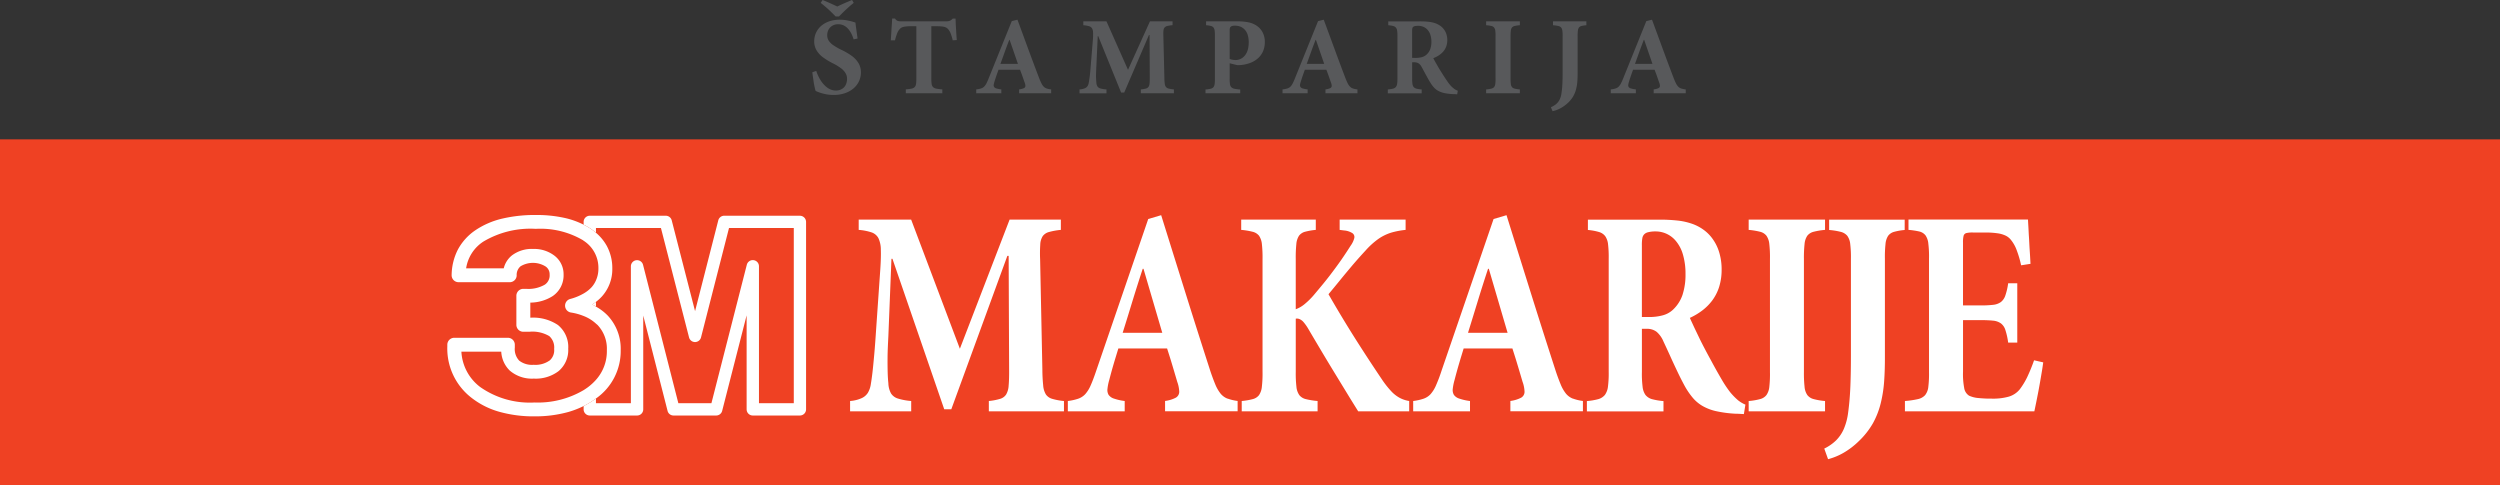 <svg xmlns="http://www.w3.org/2000/svg" viewBox="0 0 307.734 59.759"><rect x="0" y="0" width="307.734" height="59.759" fill="#333333" stroke="none"/><defs><clipPath id="a" transform="translate(0 -4.383)"><path d="M0 0h307.734v64.142H0z" fill="none"/></clipPath></defs><path d="M0 17.155h307.734v42.604H0z" fill="#ef4123"/><g clip-path="url(#a)"><path d="M203.406 7.859h-2.15c.176-.482.356-.975.531-1.468s.365-.99.556-1.486h.044Zm4.095 3.624v-.477a2.566 2.566 0 0 1-.544-.11.918.918 0 0 1-.372-.226 1.639 1.639 0 0 1-.291-.426q-.138-.276-.31-.723-.671-1.758-1.322-3.534t-1.311-3.562l-.7.176-2.826 7a7.242 7.242 0 0 1-.308.686 1.482 1.482 0 0 1-.3.405.94.94 0 0 1-.38.207 2.969 2.969 0 0 1-.562.106v.477h3.089v-.477a3.2 3.2 0 0 1-.586-.112.532.532 0 0 1-.291-.173.39.39 0 0 1-.061-.274 2.157 2.157 0 0 1 .1-.409c.081-.272.166-.529.251-.774s.168-.471.244-.683h2.646c.069.185.14.366.206.55s.128.359.188.533l.159.458a1.3 1.3 0 0 1 .106.465.3.3 0 0 1-.188.268 2.008 2.008 0 0 1-.581.151v.477Zm-12.229-8.854h-4.107v.477a4.311 4.311 0 0 1 .628.086.713.713 0 0 1 .357.181.722.722 0 0 1 .162.384 4.117 4.117 0 0 1 .037.682v4.455c0 .5-.008.978-.03 1.419a10.433 10.433 0 0 1-.121 1.225 2.475 2.475 0 0 1-.231.747 1.731 1.731 0 0 1-.428.536 2.458 2.458 0 0 1-.635.377l.205.49a3.854 3.854 0 0 0 .84-.292 4.35 4.35 0 0 0 .847-.551 3.8 3.8 0 0 0 .751-.819 3.4 3.4 0 0 0 .423-.919 5.282 5.282 0 0 0 .186-1.028c.03-.359.042-.735.04-1.13v-4.51a4.678 4.678 0 0 1 .034-.682.8.8 0 0 1 .142-.384.616.616 0 0 1 .326-.181 3.572 3.572 0 0 1 .574-.086Zm-8.188 8.854v-.477a3.711 3.711 0 0 1-.617-.091.633.633 0 0 1-.343-.186.721.721 0 0 1-.15-.379 5.284 5.284 0 0 1-.035-.68V4.455a5.484 5.484 0 0 1 .035-.694.75.75 0 0 1 .15-.386.664.664 0 0 1 .343-.183 4.151 4.151 0 0 1 .617-.086v-.477h-4.15v.477a4.144 4.144 0 0 1 .619.086.66.66 0 0 1 .349.183.76.76 0 0 1 .156.386 4.566 4.566 0 0 1 .034.694V9.67a4.4 4.4 0 0 1-.034.68.73.73 0 0 1-.156.379.63.63 0 0 1-.349.186 3.707 3.707 0 0 1-.619.091v.477Zm-13.26-4.361V3.817a1.472 1.472 0 0 1 .026-.328.286.286 0 0 1 .1-.176.468.468 0 0 1 .213-.1 2.022 2.022 0 0 1 .407-.034 1.586 1.586 0 0 1 .577.1 1.442 1.442 0 0 1 .524.336 1.6 1.6 0 0 1 .379.613 2.665 2.665 0 0 1 .146.924 2.567 2.567 0 0 1-.154.925 1.657 1.657 0 0 1-.508.7 1.405 1.405 0 0 1-.572.273 3.132 3.132 0 0 1-.779.078Zm5.622 4.048a1.778 1.778 0 0 1-.419-.218 3.338 3.338 0 0 1-.421-.369 5.235 5.235 0 0 1-.441-.562 24.649 24.649 0 0 1-.607-.922c-.1-.161-.212-.33-.321-.509s-.218-.361-.318-.54-.2-.345-.284-.5-.155-.282-.206-.387a3.925 3.925 0 0 0 .66-.333 2.632 2.632 0 0 0 .548-.466 2.021 2.021 0 0 0 .376-.619 2.232 2.232 0 0 0 .139-.8 2.345 2.345 0 0 0-.118-.763 1.975 1.975 0 0 0-.322-.6 2.048 2.048 0 0 0-.483-.445 2.718 2.718 0 0 0-.621-.3 4.366 4.366 0 0 0-.793-.16 10.144 10.144 0 0 0-1.054-.047h-3.874v.477a3.437 3.437 0 0 1 .6.092.66.66 0 0 1 .339.2.726.726 0 0 1 .154.38 4.178 4.178 0 0 1 .035.652v5.226a4.4 4.4 0 0 1-.038.675.784.784 0 0 1-.165.387.734.734 0 0 1-.36.2 4.221 4.221 0 0 1-.622.091v.477H175v-.477a4.127 4.127 0 0 1-.625-.091.683.683 0 0 1-.355-.2.73.73 0 0 1-.155-.387 4.191 4.191 0 0 1-.036-.675V7.668h.262a.954.954 0 0 1 .535.137 1.222 1.222 0 0 1 .374.447c.133.244.264.483.39.722s.257.466.377.688.245.419.362.608a3.577 3.577 0 0 0 .438.556 1.885 1.885 0 0 0 .54.394 3.016 3.016 0 0 0 .755.253 7.593 7.593 0 0 0 1.093.117c.091 0 .174 0 .245.007a1.637 1.637 0 0 0 .17.007ZM163 7.859h-2.15c.178-.482.358-.975.534-1.468s.365-.99.557-1.486h.041Zm4.094 3.624v-.477a2.644 2.644 0 0 1-.541-.11.879.879 0 0 1-.372-.226 1.549 1.549 0 0 1-.294-.426 8.918 8.918 0 0 1-.31-.723q-.669-1.758-1.32-3.534t-1.313-3.562l-.7.176-2.828 7a5.861 5.861 0 0 1-.305.686 1.478 1.478 0 0 1-.295.405.965.965 0 0 1-.383.207 2.914 2.914 0 0 1-.56.106v.477h3.088v-.477a3.248 3.248 0 0 1-.586-.112.515.515 0 0 1-.288-.173.4.4 0 0 1-.064-.274 2.308 2.308 0 0 1 .1-.409c.084-.272.168-.529.253-.774s.169-.471.244-.683h2.645c.071.185.139.366.207.55s.128.359.187.533.113.318.158.458a1.276 1.276 0 0 1 .11.465.311.311 0 0 1-.189.268 2.046 2.046 0 0 1-.581.151v.477Zm-15.727-7.766a.907.907 0 0 1 .025-.257.328.328 0 0 1 .1-.167.528.528 0 0 1 .188-.094 1.118 1.118 0 0 1 .32-.041 1.892 1.892 0 0 1 .624.1 1.448 1.448 0 0 1 .547.343 1.616 1.616 0 0 1 .39.629 2.856 2.856 0 0 1 .148.968 3.324 3.324 0 0 1-.117.935 1.991 1.991 0 0 1-.305.634 1.476 1.476 0 0 1-.4.382 1.386 1.386 0 0 1-.422.19 1.2 1.2 0 0 1-.355.053 2.079 2.079 0 0 1-.419-.044 1.53 1.53 0 0 1-.325-.093Zm-2.908-1.091v.477a3.392 3.392 0 0 1 .576.088.628.628 0 0 1 .33.186.784.784 0 0 1 .148.388 4.275 4.275 0 0 1 .032.687v5.215a4.215 4.215 0 0 1-.032.684.782.782 0 0 1-.156.391.677.677 0 0 1-.351.187 4.206 4.206 0 0 1-.617.088v.463h4.274v-.463a5.31 5.31 0 0 1-.7-.088.771.771 0 0 1-.388-.187.694.694 0 0 1-.174-.391 4.5 4.5 0 0 1-.036-.684v-1.88l.939.233c.075 0 .164 0 .258-.005a2.278 2.278 0 0 0 .306-.024 4.157 4.157 0 0 0 1.059-.26 3.083 3.083 0 0 0 .9-.537 2.472 2.472 0 0 0 .628-.848 2.867 2.867 0 0 0 .237-1.187 2.506 2.506 0 0 0-.268-1.168 2.227 2.227 0 0 0-.753-.836 2.819 2.819 0 0 0-1-.408 7.007 7.007 0 0 0-1.408-.121Zm-3.959 8.857v-.477a3.97 3.97 0 0 1-.634-.1.629.629 0 0 1-.345-.2.81.81 0 0 1-.149-.418 5.855 5.855 0 0 1-.045-.742l-.124-5.091a6.05 6.05 0 0 1 .009-.672.717.717 0 0 1 .133-.385.633.633 0 0 1 .346-.2 4.194 4.194 0 0 1 .642-.1v-.469h-2.782l-2.7 5.966-2.651-5.966h-2.85v.477a3.324 3.324 0 0 1 .7.116.656.656 0 0 1 .374.268 1.137 1.137 0 0 1 .127.531 8.126 8.126 0 0 1-.028.923l-.223 2.7c-.036.475-.072.876-.1 1.208s-.069.606-.1.826-.06.4-.086.539a1.052 1.052 0 0 1-.163.41.786.786 0 0 1-.349.254 2.138 2.138 0 0 1-.619.127v.477h3.317v-.477a3.727 3.727 0 0 1-.72-.112.669.669 0 0 1-.38-.241.936.936 0 0 1-.142-.464 8.387 8.387 0 0 1-.038-1.212c.01-.277.021-.6.042-.978l.163-3.555h.058L138 11.387h.385l3.045-7.082h.073l.026 5.241c0 .312-.008.562-.026.742a.852.852 0 0 1-.137.418.586.586 0 0 1-.329.2 3.811 3.811 0 0 1-.611.1v.477Zm-19.2-3.624h-2.152c.178-.482.358-.975.532-1.468s.364-.99.558-1.486h.04Zm4.093 3.624v-.477a2.564 2.564 0 0 1-.54-.11.89.89 0 0 1-.375-.226 1.639 1.639 0 0 1-.291-.426 8.221 8.221 0 0 1-.311-.723q-.671-1.758-1.324-3.534t-1.309-3.562l-.7.176-2.827 7a6.844 6.844 0 0 1-.305.686 1.521 1.521 0 0 1-.3.405.976.976 0 0 1-.384.207 2.933 2.933 0 0 1-.559.106v.477h3.089v-.477a3.2 3.2 0 0 1-.586-.112.521.521 0 0 1-.29-.173.38.38 0 0 1-.065-.274 2.609 2.609 0 0 1 .1-.409c.084-.272.169-.529.253-.774s.168-.471.243-.683h2.648c.068.185.136.366.206.55s.127.359.188.533l.158.458a1.245 1.245 0 0 1 .108.465.3.3 0 0 1-.19.268 2.008 2.008 0 0 1-.581.151v.477ZM117.772 4.93q-.026-.33-.05-.7c-.014-.247-.032-.491-.044-.733s-.029-.469-.037-.677l-.018-.533h-.348a1.146 1.146 0 0 1-.226.2.746.746 0 0 1-.247.105 1.2 1.2 0 0 1-.309.033h-5.544a1.8 1.8 0 0 1-.335-.023.536.536 0 0 1-.243-.1.807.807 0 0 1-.206-.221h-.348c-.007.234-.02.5-.043.783s-.039.6-.058.919-.046.65-.063.983h.512a7.167 7.167 0 0 1 .268-.857 1.523 1.523 0 0 1 .311-.519.761.761 0 0 1 .165-.154.927.927 0 0 1 .269-.117 2.782 2.782 0 0 1 .447-.072c.184-.015.419-.024.7-.024h.472v6.441a4.521 4.521 0 0 1-.039.682.706.706 0 0 1-.175.383.8.8 0 0 1-.392.185 5.506 5.506 0 0 1-.691.086v.477h4.493V11a6 6 0 0 1-.722-.086.824.824 0 0 1-.409-.185.668.668 0 0 1-.18-.383 4.011 4.011 0 0 1-.041-.682V3.229h.621a6.342 6.342 0 0 1 .672.026 1.7 1.7 0 0 1 .44.1.81.81 0 0 1 .293.191 1.654 1.654 0 0 1 .338.532 5.824 5.824 0 0 1 .269.885ZM104.883 0c-.32.13-.632.259-.93.391s-.6.269-.889.413c-.293-.144-.593-.279-.888-.413s-.6-.261-.92-.391l-.234.355a14.78 14.78 0 0 1 1.258 1.092c.203.196.4.389.579.582h.412a26.356 26.356 0 0 1 1.198-1.155c.21-.188.418-.364.62-.519Zm.677 4.74c-.056-.42-.108-.79-.152-1.108s-.081-.6-.11-.855c-.085-.029-.224-.073-.413-.129s-.413-.1-.668-.15a4.915 4.915 0 0 0-.835-.073 4.075 4.075 0 0 0-1.322.206 3.074 3.074 0 0 0-.991.565 2.522 2.522 0 0 0-.625.849 2.571 2.571 0 0 0-.221 1.049 2.17 2.17 0 0 0 .31 1.137 3.066 3.066 0 0 0 .844.877 8.5 8.5 0 0 0 1.248.737 6.314 6.314 0 0 1 .881.546 2.067 2.067 0 0 1 .56.591 1.356 1.356 0 0 1 .2.716 1.7 1.7 0 0 1-.171.762 1.156 1.156 0 0 1-.477.5 1.4 1.4 0 0 1-.73.182 1.729 1.729 0 0 1-.735-.166 2.282 2.282 0 0 1-.607-.432 3.532 3.532 0 0 1-.484-.586 5.409 5.409 0 0 1-.358-.64 4.866 4.866 0 0 1-.227-.588l-.484.165c.027.207.051.427.086.655s.066.457.1.675.077.414.118.584a2.493 2.493 0 0 0 .106.388 5.586 5.586 0 0 0 .829.3 4.616 4.616 0 0 0 .663.14 4.849 4.849 0 0 0 .731.051 4.21 4.21 0 0 0 1.369-.214 3.215 3.215 0 0 0 1.061-.588 2.606 2.606 0 0 0 .676-.875 2.542 2.542 0 0 0 .242-1.089 2.224 2.224 0 0 0-.31-1.17 3.062 3.062 0 0 0-.857-.9 8.04 8.04 0 0 0-1.274-.735 7.621 7.621 0 0 1-.984-.57A1.984 1.984 0 0 1 102 4.99a1.265 1.265 0 0 1-.175-.661 1.485 1.485 0 0 1 .175-.7 1.278 1.278 0 0 1 .475-.474 1.411 1.411 0 0 1 .689-.172 1.615 1.615 0 0 1 .735.168 1.921 1.921 0 0 1 .537.442 2.934 2.934 0 0 1 .388.6 5.368 5.368 0 0 1 .256.655Z" fill="#58595b"/><path d="M130.967 50.632v-1.271a7.372 7.372 0 0 1-1.431-.263 1.413 1.413 0 0 1-.789-.538 2.511 2.511 0 0 1-.338-1.111 20.58 20.58 0 0 1-.1-1.973l-.278-13.583a16.738 16.738 0 0 1 .018-1.791 2.071 2.071 0 0 1 .3-1.029 1.386 1.386 0 0 1 .773-.513 8.26 8.26 0 0 1 1.463-.262v-1.27h-6.308l-6.122 15.9-6-15.9H105.7v1.27a6.645 6.645 0 0 1 1.585.308 1.508 1.508 0 0 1 .846.716 3.376 3.376 0 0 1 .294 1.419c.022.627 0 1.444-.069 2.46l-.5 7.19c-.082 1.265-.159 2.337-.24 3.223s-.149 1.62-.218 2.207-.136 1.066-.2 1.434a2.927 2.927 0 0 1-.364 1.09 1.765 1.765 0 0 1-.794.675 4.216 4.216 0 0 1-1.4.341v1.271h7.523v-1.271a7.636 7.636 0 0 1-1.625-.3 1.542 1.542 0 0 1-.863-.64 2.786 2.786 0 0 1-.322-1.244c-.04-.366-.071-.814-.085-1.342s-.021-1.163-.014-1.9.051-1.6.1-2.6l.378-9.477h.123l6.373 18.518h.872l6.9-18.884h.158l.058 13.984c.008.826-.014 1.488-.058 1.973a2.448 2.448 0 0 1-.31 1.111 1.325 1.325 0 0 1-.749.538 6.955 6.955 0 0 1-1.379.263v1.271Zm42.495 0v-1.271a3.745 3.745 0 0 1-1.147-.376 4.075 4.075 0 0 1-1.06-.823 11.4 11.4 0 0 1-1.168-1.488q-1.122-1.662-2.252-3.409a149.067 149.067 0 0 1-4.305-7.048c.464-.556.933-1.126 1.4-1.7s.96-1.168 1.475-1.778 1.077-1.24 1.686-1.9a9.428 9.428 0 0 1 1.609-1.452 5.829 5.829 0 0 1 1.562-.755 9.812 9.812 0 0 1 1.759-.334v-1.27h-8.119v1.27l.559.072a2.208 2.208 0 0 1 1.017.334.577.577 0 0 1 .225.609 2.831 2.831 0 0 1-.459.947c-.339.536-.713 1.108-1.124 1.7s-.886 1.236-1.412 1.926-1.143 1.431-1.837 2.255a9.161 9.161 0 0 1-1.29 1.3 3.66 3.66 0 0 1-1.083.625v-6.173a16.327 16.327 0 0 1 .073-1.844 2.2 2.2 0 0 1 .33-1.032 1.362 1.362 0 0 1 .742-.489 7.741 7.741 0 0 1 1.323-.23v-1.27h-9.182v1.27a8.55 8.55 0 0 1 1.4.23 1.448 1.448 0 0 1 .794.489 2.213 2.213 0 0 1 .353 1.032 14.624 14.624 0 0 1 .079 1.844v13.872a13.838 13.838 0 0 1-.083 1.846 2.218 2.218 0 0 1-.352 1.029 1.427 1.427 0 0 1-.778.491 8.029 8.029 0 0 1-1.349.23v1.271h9.339v-1.271a9.056 9.056 0 0 1-1.439-.23 1.456 1.456 0 0 1-.806-.491 2.129 2.129 0 0 1-.36-1.029 14.216 14.216 0 0 1-.082-1.846v-6.537a.807.807 0 0 1 .458.048 1.361 1.361 0 0 1 .49.363 5.652 5.652 0 0 1 .584.824c.557.95 1.128 1.912 1.705 2.882s1.146 1.906 1.7 2.814l1.534 2.512c.47.769.875 1.415 1.214 1.961Zm51.188 0v-1.271a7.755 7.755 0 0 1-1.4-.236 1.422 1.422 0 0 1-.782-.5 2.126 2.126 0 0 1-.339-1.017 15.384 15.384 0 0 1-.078-1.809V31.893a15.9 15.9 0 0 1 .078-1.844 2.164 2.164 0 0 1 .339-1.032 1.418 1.418 0 0 1 .782-.489 8.487 8.487 0 0 1 1.4-.23v-1.27h-9.4v1.27a8.75 8.75 0 0 1 1.4.23 1.428 1.428 0 0 1 .788.489 2.179 2.179 0 0 1 .355 1.032 14.313 14.313 0 0 1 .077 1.844v13.909a13.84 13.84 0 0 1-.077 1.809 2.13 2.13 0 0 1-.355 1.017 1.443 1.443 0 0 1-.788.5 7.867 7.867 0 0 1-1.4.236v1.271Zm9.804-23.595h-9.3v1.272a8.73 8.73 0 0 1 1.419.228 1.547 1.547 0 0 1 .813.486 2.066 2.066 0 0 1 .366 1.023 13.206 13.206 0 0 1 .084 1.82V43.74c0 1.346-.019 2.6-.066 3.785s-.141 2.265-.276 3.262a7.511 7.511 0 0 1-.526 2 4.579 4.579 0 0 1-.968 1.43 5.572 5.572 0 0 1-1.445 1l.469 1.306a7.784 7.784 0 0 0 1.906-.785 9.464 9.464 0 0 0 1.907-1.463 9.6 9.6 0 0 0 1.713-2.182 10.075 10.075 0 0 0 .955-2.455 16.067 16.067 0 0 0 .424-2.738c.067-.957.095-1.96.091-3.013V31.866a14.787 14.787 0 0 1 .073-1.82 2.209 2.209 0 0 1 .327-1.023 1.374 1.374 0 0 1 .734-.486 7.386 7.386 0 0 1 1.3-.228Zm15.928 17.313a21.937 21.937 0 0 1-.85 2.08 9.036 9.036 0 0 1-.9 1.479 2.737 2.737 0 0 1-1.384.92 7.1 7.1 0 0 1-2.054.24 14.294 14.294 0 0 1-1.638-.072 3.36 3.36 0 0 1-1.174-.292 1.365 1.365 0 0 1-.606-.967 9.2 9.2 0 0 1-.14-2.008v-6.32h2.093a13.854 13.854 0 0 1 1.6.06 2 2 0 0 1 .973.339 1.621 1.621 0 0 1 .55.824 8.553 8.553 0 0 1 .34 1.536h1.122v-7.3h-1.122a7.744 7.744 0 0 1-.344 1.494 1.688 1.688 0 0 1-.557.819 2.023 2.023 0 0 1-.972.343 12.169 12.169 0 0 1-1.594.067h-2.091v-7.7a3.279 3.279 0 0 1 .072-.864.478.478 0 0 1 .363-.344 3.33 3.33 0 0 1 .844-.062h1.5a9.942 9.942 0 0 1 1.47.095 3.4 3.4 0 0 1 1 .29 1.85 1.85 0 0 1 .654.527 4.392 4.392 0 0 1 .729 1.329 12.305 12.305 0 0 1 .52 1.794l1.155-.181c-.03-.571-.06-1.14-.1-1.709s-.057-1.113-.092-1.614-.048-.946-.072-1.314-.036-.644-.045-.813h-14.709v1.27a9.649 9.649 0 0 1 1.332.2 1.361 1.361 0 0 1 .763.477 2.125 2.125 0 0 1 .348 1.026 12.866 12.866 0 0 1 .083 1.854v13.95a13.048 13.048 0 0 1-.086 1.821 1.946 1.946 0 0 1-.4 1.021 1.677 1.677 0 0 1-.894.486 10.63 10.63 0 0 1-1.585.23v1.271h15.93q.076-.338.186-.893c.079-.368.156-.779.247-1.235s.171-.913.256-1.388.158-.929.233-1.365.124-.814.171-1.146ZM151.1 49.071a2.109 2.109 0 0 1-.838-.6 4.66 4.66 0 0 1-.664-1.144 25.455 25.455 0 0 1-.7-1.923q-1.513-4.683-2.995-9.417t-2.971-9.5l-1.593.473-6.395 18.657q-.384 1.14-.694 1.831a3.985 3.985 0 0 1-.67 1.076 2.152 2.152 0 0 1-.866.556 6.4 6.4 0 0 1-1.27.281v1.27h7v-1.27a6.575 6.575 0 0 1-1.33-.3 1.272 1.272 0 0 1-.653-.459 1.172 1.172 0 0 1-.139-.735 6.079 6.079 0 0 1 .218-1.088c.188-.728.378-1.414.57-2.065s.384-1.257.552-1.82h6c.156.491.314.973.464 1.465s.29.962.423 1.415.256.854.36 1.222a3.953 3.953 0 0 1 .248 1.246.841.841 0 0 1-.429.714 3.986 3.986 0 0 1-1.316.4v1.27h8.931v-1.27a5.689 5.689 0 0 1-1.232-.292m-12.916-8.1q.606-1.935 1.209-3.916a212.15 212.15 0 0 1 1.259-3.963h.093l2.312 7.879Zm55.422 8.107a2.118 2.118 0 0 1-.843-.6 4.6 4.6 0 0 1-.661-1.144 24.2 24.2 0 0 1-.7-1.923q-1.516-4.683-3-9.417t-2.971-9.5l-1.593.473-6.399 18.657a18.324 18.324 0 0 1-.692 1.831 4.01 4.01 0 0 1-.67 1.076 2.145 2.145 0 0 1-.866.556 6.377 6.377 0 0 1-1.268.281v1.27h6.994v-1.27a6.522 6.522 0 0 1-1.327-.3 1.268 1.268 0 0 1-.656-.459 1.185 1.185 0 0 1-.14-.735 6.509 6.509 0 0 1 .221-1.088c.187-.728.379-1.414.57-2.065s.38-1.257.551-1.82h6c.156.491.314.973.464 1.465s.29.962.425 1.415.254.854.361 1.222a3.932 3.932 0 0 1 .245 1.246.834.834 0 0 1-.426.714 3.992 3.992 0 0 1-1.319.4v1.27h8.93v-1.27a5.622 5.622 0 0 1-1.227-.292m-12.917-8.1c.4-1.29.805-2.6 1.206-3.916s.824-2.639 1.261-3.963h.093l2.311 7.879Zm33.197 8.268a7.674 7.674 0 0 1-.953-.988 14.065 14.065 0 0 1-1-1.5 68.41 68.41 0 0 1-1.374-2.458c-.235-.423-.478-.877-.729-1.354s-.5-.964-.726-1.441-.447-.92-.637-1.334-.35-.748-.47-1.027a8.171 8.171 0 0 0 1.5-.89 6.283 6.283 0 0 0 1.243-1.238 5.708 5.708 0 0 0 .851-1.656 6.985 6.985 0 0 0 .316-2.134 7.2 7.2 0 0 0-.266-2.035 5.469 5.469 0 0 0-.732-1.609 4.841 4.841 0 0 0-1.095-1.187 5.541 5.541 0 0 0-1.405-.786 8.264 8.264 0 0 0-1.8-.433 20.219 20.219 0 0 0-2.387-.125h-8.775v1.271a6.985 6.985 0 0 1 1.363.249 1.479 1.479 0 0 1 .772.52 2.178 2.178 0 0 1 .347 1.012 13.425 13.425 0 0 1 .078 1.741v13.944a12.653 12.653 0 0 1-.09 1.8 2.191 2.191 0 0 1-.374 1.032 1.639 1.639 0 0 1-.812.524 7.836 7.836 0 0 1-1.41.239v1.272h9.429V49.37a7.949 7.949 0 0 1-1.421-.239 1.562 1.562 0 0 1-.8-.524 2.144 2.144 0 0 1-.353-1.032 12.666 12.666 0 0 1-.083-1.8v-5.3h.592a1.907 1.907 0 0 1 1.217.368 3.174 3.174 0 0 1 .845 1.191c.3.641.6 1.283.885 1.918s.573 1.242.851 1.829.554 1.125.823 1.627a9.112 9.112 0 0 0 .991 1.486 4.561 4.561 0 0 0 1.217 1.053 5.916 5.916 0 0 0 1.717.665 14.371 14.371 0 0 0 2.477.318c.2 0 .391.009.551.02s.291.017.388.017l.188-1.16a3.8 3.8 0 0 1-.954-.575m-6.767-13a4.51 4.51 0 0 1-1.149 1.846 2.916 2.916 0 0 1-1.3.735 6.293 6.293 0 0 1-1.764.209h-.81v-8.826a4.767 4.767 0 0 1 .056-.875.886.886 0 0 1 .223-.469.979.979 0 0 1 .481-.264 3.561 3.561 0 0 1 .924-.1 3.212 3.212 0 0 1 2.5 1.176 4.531 4.531 0 0 1 .858 1.629 8.374 8.374 0 0 1 .328 2.463 7.915 7.915 0 0 1-.349 2.474" fill="#fff" fill-rule="evenodd"/><path d="M98.467 26.555h-9.316a.759.759 0 0 0-.736.571l-2.857 11.173-2.872-11.173a.76.76 0 0 0-.739-.571H72.6a.76.76 0 0 0-.759.759v.339a8.181 8.181 0 0 1 .861.495 7.328 7.328 0 0 1 .656.5v-.58h8l3.46 13.469a.761.761 0 0 0 1.472 0l3.446-13.469h7.974v21.561h-4.286V32.794a.76.76 0 0 0-1.5-.189l-4.352 17.024H83.5l-4.343-17.024a.761.761 0 0 0-1.5.189v16.835h-4.3v-.577a9.836 9.836 0 0 1-1.517.927v.41a.759.759 0 0 0 .759.758h5.821a.756.756 0 0 0 .759-.758V38.841l2.993 11.734a.756.756 0 0 0 .734.572h5.254a.759.759 0 0 0 .734-.57l3.011-11.76v11.572a.758.758 0 0 0 .758.758h5.8a.759.759 0 0 0 .759-.758V27.317a.76.76 0 0 0-.759-.759" fill="#fff"/><path d="M72.913 37.483c.16.075.3.176.446.262v-.589c-.145.112-.288.226-.446.327" fill="#fff"/><path d="M73.364 49.049a7.116 7.116 0 0 0 3.04-5.94 5.971 5.971 0 0 0-1.587-4.254 6.185 6.185 0 0 0-1.458-1.11c-.15-.086-.286-.187-.446-.262.158-.1.3-.215.446-.327a5.358 5.358 0 0 0 .743-.676 5 5 0 0 0 1.269-3.432 5.737 5.737 0 0 0-.679-2.779 5.818 5.818 0 0 0-1.333-1.617 7.328 7.328 0 0 0-.656-.5 8.181 8.181 0 0 0-.861-.495 9.927 9.927 0 0 0-2.125-.783 15.847 15.847 0 0 0-3.761-.41 17.6 17.6 0 0 0-4.182.457 9.965 9.965 0 0 0-3.263 1.425 6.7 6.7 0 0 0-2.147 2.371 7.075 7.075 0 0 0-.771 3.149.854.854 0 0 0 .852.872h6.3a.856.856 0 0 0 .855-.821 1.384 1.384 0 0 1 .475-1.136 2.954 2.954 0 0 1 3.1.031 1.152 1.152 0 0 1 .481.983 1.369 1.369 0 0 1-.592 1.244 4.034 4.034 0 0 1-2.272.517h-.376a.852.852 0 0 0-.854.853v3.575a.863.863 0 0 0 .249.605.853.853 0 0 0 .6.248c.088 0 .172 0 .254-.005h.547a4.088 4.088 0 0 1 2.4.54 1.864 1.864 0 0 1 .6 1.58 1.672 1.672 0 0 1-.559 1.428h-.009a3.009 3.009 0 0 1-1.958.524 2.56 2.56 0 0 1-1.786-.521v-.005a2.059 2.059 0 0 1-.53-1.585v-.362a.853.853 0 0 0-.852-.852h-6.6a.854.854 0 0 0-.856.852v.214a7.652 7.652 0 0 0 2.99 6.331 9.923 9.923 0 0 0 3.425 1.717 15.536 15.536 0 0 0 4.317.557 15.161 15.161 0 0 0 4.174-.54 10.975 10.975 0 0 0 1.86-.722 9.92 9.92 0 0 0 1.517-.928h.005m-1.023-1.367a7.53 7.53 0 0 1-.5.337 11.1 11.1 0 0 1-6.034 1.514 10.617 10.617 0 0 1-6.69-1.908 5.836 5.836 0 0 1-2.309-4.347H61.7a3.5 3.5 0 0 0 1.05 2.328 4.173 4.173 0 0 0 2.957.986 4.626 4.626 0 0 0 3.052-.922 3.37 3.37 0 0 0 1.186-2.742 3.489 3.489 0 0 0-1.267-2.932 5.473 5.473 0 0 0-3.4-.9v-1.858a5.178 5.178 0 0 0 2.768-.813 3.08 3.08 0 0 0 1.328-2.645 2.868 2.868 0 0 0-1.134-2.326 4.1 4.1 0 0 0-2.607-.821 4.028 4.028 0 0 0-2.648.819 2.947 2.947 0 0 0-.979 1.567h-4.629a4.773 4.773 0 0 1 2.109-3.284 11.3 11.3 0 0 1 6.47-1.577 10.33 10.33 0 0 1 5.792 1.394c.033.023.061.048.094.071a3.971 3.971 0 0 1 1.819 3.414 3.516 3.516 0 0 1-.3 1.459 3.162 3.162 0 0 1-.529.836 4.082 4.082 0 0 1-.988.782 6.677 6.677 0 0 1-1.653.675.854.854 0 0 0 .089 1.669 7.1 7.1 0 0 1 1.564.429 4.8 4.8 0 0 1 1.517.94c.069.064.149.118.213.186a4.253 4.253 0 0 1 1.126 3.085 5.277 5.277 0 0 1-1.338 3.644 6.687 6.687 0 0 1-1.018.929" fill="#fff"/></g></svg>